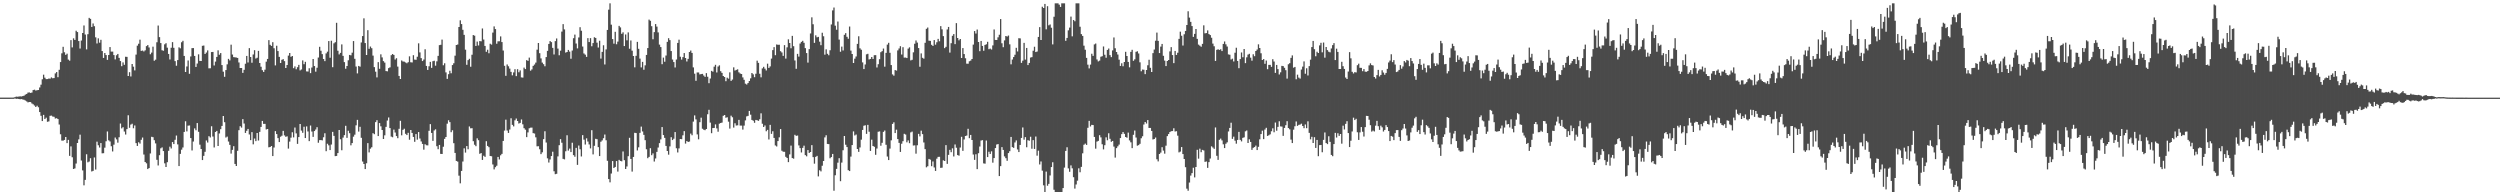 <?xml version="1.0" encoding="UTF-8"?>
<svg xmlns="http://www.w3.org/2000/svg" width="1920" height="150">
  <path d="M0 74.962h1v1.000H0zM1 74.971h1v1.000H1zM2 74.965h1v1.000H2zM3 74.973h1v1.000H3zM4 74.970h1v1.000H4zM5 74.976h1v1.000H5zM6 74.969h1v1.000H6zM7 74.972h1v1.000H7zM8 74.954h1v1.000H8zM9 74.950h1v1.000H9zM10 74.932h1v1.000H10zM11 74.616h1v1.000H11zM12 74.205h1v1.715H12zM13 74.275h1v1.535H13zM14 74.112h1v1.911H14zM15 73.976h1v2.258H15zM16 74.107h1v1.962H16zM17 73.788h1v2.579H17zM18 73.491h1v3.173H18zM19 72.676h1v4.525H19zM20 72.151h1v5.717H20zM21 71.139h1v7.483H21zM22 70.950h1v7.373H22zM23 71.377h1v7.000H23zM24 71.070h1v8.373H24zM25 69.155h1v10.978H25zM26 68.890h1v12.175H26zM27 69.528h1v12.640H27zM28 69.273h1v11.937H28zM29 69.132h1v13.240H29zM30 67.188h1v18.887H30zM31 65.034h1v23.889H31zM32 60.885h1v32.105H32zM33 57.351h1v30.843H33zM34 59.674h1v31.726H34zM35 60.752h1v29.639H35zM36 60.728h1v32.805H36zM37 60.288h1v32.923H37zM38 60.426h1v28.499H38zM39 59.420h1v29.383H39zM40 60.085h1v29.436H40zM41 59.936h1v29.773H41zM42 56.366h1v34.658H42zM43 55.330h1v35.440H43zM44 59.268h1v32.180H44zM45 53.610h1v42.007H45zM46 47.665h1v55.472H46zM47 40.935h1v67.061H47zM48 35.936h1v72.120H48zM49 40.128h1v67.350H49zM50 42.140h1v63.083H50zM51 41.222h1v68.682H51zM52 45.790h1v61.649H52zM53 46.576h1v73.121H53zM54 30.801h1v81.620H54zM55 36.424h1v84.356H55zM56 29.449h1v100.357H56zM57 30.666h1v98.658H57zM58 23.624h1v101.971H58zM59 24.629h1v85.201H59zM60 31.539h1v75.543H60zM61 37.271h1v66.161H61zM62 31.147h1v92.168H62zM63 25.349h1v105.523H63zM64 19.543h1v122.789H64zM65 26.515h1v111.632H65zM66 37.921h1v80.567H66zM67 26.248h1v98.409H67zM68 13.746h1v110.328H68zM69 14.515h1v107.006H69zM70 20.663h1v111.043H70zM71 18.033h1v113.205H71zM72 20.119h1v100.803H72zM73 28.649h1v101.535H73zM74 33.401h1v75.404H74zM75 29.446h1v82.114H75zM76 32.753h1v80.575H76zM77 30.547h1v79.309H77zM78 39.236h1v78.515H78zM79 44.492h1v73.141H79zM80 40.709h1v72.711H80zM81 42.308h1v66.206H81zM82 45.958h1v55.019H82zM83 42.248h1v65.532H83zM84 36.151h1v72.485H84zM85 39.646h1v72.693H85zM86 39.623h1v76.720H86zM87 42.283h1v68.807H87zM88 45.634h1v59.968H88zM89 42.466h1v64.592H89zM90 41.435h1v68.130H90zM91 44.447h1v60.994H91zM92 46.882h1v47.979H92zM93 50.857h1v47.771H93zM94 47.909h1v49.804H94zM95 49.792h1v51.252H95zM96 43.551h1v59.788H96zM97 43.699h1v55.458H97zM98 58.378h1v30.131H98zM99 55.462h1v42.678H99zM100 58.701h1v37.011H100zM101 49.153h1v45.873H101zM102 51.210h1v47.321H102zM103 54.083h1v42.290H103zM104 41.925h1v68.012H104zM105 35.074h1v77.005H105zM106 33.569h1v75.686H106zM107 30.477h1v79.799H107zM108 39.049h1v68.328H108zM109 38.783h1v66.821H109zM110 39.548h1v79.119H110zM111 38.650h1v85.757H111zM112 35.423h1v90.033H112zM113 34.596h1v95.248H113zM114 36.463h1v92.594H114zM115 41.672h1v76.195H115zM116 40.417h1v64.648H116zM117 35.823h1v69.546H117zM118 46.661h1v60.988H118zM119 45.829h1v64.305H119zM120 32.447h1v90.283H120zM121 19.588h1v107.493H121zM122 28.529h1v90.663H122zM123 33.086h1v80.847H123zM124 38.626h1v74.584H124zM125 38.980h1v77.052H125zM126 34.032h1v91.391H126zM127 33.167h1v95.077H127zM128 36.622h1v87.973H128zM129 41.426h1v74.408H129zM130 45.662h1v66.962H130zM131 36.664h1v77.360H131zM132 32.340h1v76.766H132zM133 36.730h1v73.928H133zM134 46.963h1v60.379H134zM135 50.492h1v53.573H135zM136 46.118h1v64.760H136zM137 36.348h1v91.205H137zM138 37.137h1v81.043H138zM139 32.471h1v82.466H139zM140 31.311h1v81.956H140zM141 42.937h1v58.406H141zM142 55.300h1v37.810H142zM143 51.057h1v49.856H143zM144 46.459h1v50.042H144zM145 56.669h1v39.693H145zM146 43.351h1v62.693H146zM147 36.965h1v78.573H147zM148 36.897h1v71.823H148zM149 42.946h1v55.668H149zM150 51.386h1v48.683H150zM151 48.790h1v45.715H151zM152 41.711h1v59.488H152zM153 46.727h1v64.360H153zM154 46.842h1v67.606H154zM155 35.175h1v87.740H155zM156 34.992h1v84.733H156zM157 41.431h1v75.161H157zM158 40.370h1v67.532H158zM159 38.711h1v70.766H159zM160 52.480h1v52.138H160zM161 52.420h1v53.133H161zM162 40.007h1v56.952H162zM163 39.888h1v64.946H163zM164 50.252h1v62.988H164zM165 47.327h1v54.063H165zM166 43.710h1v56.827H166zM167 38.632h1v73.491H167zM168 42.050h1v60.431H168zM169 40.779h1v58.436H169zM170 49.965h1v46.730H170zM171 55.055h1v34.057H171zM172 58.985h1v34.885H172zM173 53.835h1v51.801H173zM174 49.398h1v55.500H174zM175 45.202h1v63.499H175zM176 46.373h1v64.876H176zM177 34.302h1v83.652H177zM178 41.871h1v73.209H178zM179 43.867h1v68.426H179zM180 44.033h1v81.860H180zM181 44.206h1v83.291H181zM182 44.516h1v71.307H182zM183 47.998h1v51.999H183zM184 52.226h1v44.708H184zM185 52.247h1v45.774H185zM186 55.947h1v35.535H186zM187 53.632h1v41.227H187zM188 48.958h1v53.158H188zM189 42.950h1v57.506H189zM190 47.978h1v51.030H190zM191 36.972h1v66.303H191zM192 43.801h1v63.815H192zM193 48.182h1v53.295H193zM194 41.828h1v69.040H194zM195 38.537h1v67.849H195zM196 44.958h1v63.457H196zM197 44.359h1v57.795H197zM198 39.091h1v68.841H198zM199 48.393h1v52.898H199zM200 51.253h1v46.223H200zM201 53.892h1v38.998H201zM202 55.265h1v39.857H202zM203 53.490h1v41.632H203zM204 47.342h1v52.099H204zM205 45.261h1v53.809H205zM206 30.836h1v82.298H206zM207 34.384h1v78.502H207zM208 35.264h1v76.888H208zM209 32.389h1v87.482H209zM210 37.071h1v76.226H210zM211 50.217h1v50.472H211zM212 35.139h1v67.801H212zM213 39.196h1v66.884H213zM214 43.674h1v65.437H214zM215 48.367h1v56.624H215zM216 45.942h1v58.301H216zM217 45.396h1v55.100H217zM218 46.935h1v57.056H218zM219 52.228h1v52.855H219zM220 49.913h1v54.788H220zM221 42.700h1v71.420H221zM222 40.709h1v68.063H222zM223 43.632h1v62.091H223zM224 42.984h1v58.616H224zM225 52.386h1v53.121H225zM226 50.994h1v46.930H226zM227 53.217h1v49.235H227zM228 51.610h1v58.871H228zM229 49.821h1v55.431H229zM230 54.076h1v41.155H230zM231 53.370h1v46.907H231zM232 46.400h1v55.571H232zM233 49.306h1v48.020H233zM234 47.453h1v58.556H234zM235 54.847h1v42.238H235zM236 54.938h1v46.007H236zM237 52.406h1v55.993H237zM238 56.150h1v40.253H238zM239 51.855h1v49.162H239zM240 45.300h1v59.806H240zM241 50.758h1v49.890H241zM242 55.044h1v44.440H242zM243 52.018h1v45.695H243zM244 44.210h1v65.392H244zM245 35.944h1v71.660H245zM246 38.946h1v68.616H246zM247 41.573h1v66.232H247zM248 45.305h1v60.120H248zM249 46.957h1v55.375H249zM250 41.009h1v75.120H250zM251 39.701h1v70.704H251zM252 31.553h1v80.074H252zM253 44.345h1v70.916H253zM254 31.277h1v79.730H254zM255 51.588h1v49.692H255zM256 33.268h1v71.079H256zM257 32.388h1v87.535H257zM258 17.532h1v102.219H258zM259 38.944h1v78.591H259zM260 41.800h1v58.042H260zM261 40.583h1v66.374H261zM262 34.078h1v81.346H262zM263 42.902h1v62.796H263zM264 47.734h1v56.029H264zM265 52.790h1v43.809H265zM266 50.690h1v55.167H266zM267 46.266h1v54.135H267zM268 42.212h1v60.081H268zM269 42.506h1v69.091H269zM270 40.429h1v69.462H270zM271 31.550h1v73.424H271zM272 45.135h1v58.268H272zM273 51.102h1v45.175H273zM274 56.356h1v35.689H274zM275 50.652h1v50.414H275zM276 51.186h1v46.214H276zM277 32.624h1v73.214H277zM278 27.692h1v96.346H278zM279 14.095h1v111.839H279zM280 33.073h1v96.786H280zM281 42.241h1v83.140H281zM282 23.208h1v86.699H282zM283 37.466h1v79.566H283zM284 35.721h1v78.446H284zM285 37.017h1v76.066H285zM286 42.680h1v59.592H286zM287 51.576h1v51.478H287zM288 55.029h1v38.754H288zM289 59.463h1v32.867H289zM290 47.729h1v56.762H290zM291 52.853h1v41.647H291zM292 41.720h1v55.293H292zM293 44.104h1v55.729H293zM294 46.947h1v59.803H294zM295 48.100h1v55.840H295zM296 54.564h1v42.848H296zM297 54.794h1v37.795H297zM298 52.324h1v37.881H298zM299 51.726h1v46.632H299zM300 42.417h1v62.488H300zM301 41.456h1v63.976H301zM302 42.192h1v57.334H302zM303 45.732h1v56.055H303zM304 44.720h1v59.794H304zM305 51.154h1v54.986H305zM306 58.300h1v40.599H306zM307 60.671h1v32.112H307zM308 46.444h1v57.512H308zM309 47.225h1v52.512H309zM310 47.370h1v51.505H310zM311 47.975h1v54.781H311zM312 48.564h1v55.143H312zM313 47.754h1v54.256H313zM314 43.254h1v64.040H314zM315 47.845h1v51.988H315zM316 47.979h1v54.133H316zM317 42.406h1v62.767H317zM318 45.755h1v63.171H318zM319 45.948h1v56.993H319zM320 43.547h1v63.729H320zM321 33.269h1v68.153H321zM322 40.229h1v66.171H322zM323 44.634h1v64.018H323zM324 46.894h1v63.625H324zM325 45.719h1v69.219H325zM326 37.836h1v72.958H326zM327 50.660h1v60.928H327zM328 53.717h1v57.967H328zM329 50.893h1v49.577H329zM330 47.537h1v47.772H330zM331 52.099h1v50.003H331zM332 47.012h1v61.165H332zM333 46.635h1v53.539H333zM334 50.433h1v48.916H334zM335 47.092h1v65.178H335zM336 42.886h1v71.689H336zM337 34.686h1v76.605H337zM338 34.412h1v83.739H338zM339 30.429h1v87.842H339zM340 50.142h1v62.534H340zM341 48.584h1v58.075H341zM342 55.596h1v49.617H342zM343 60.574h1v34.388H343zM344 57.007h1v35.373H344zM345 54.303h1v39.506H345zM346 56.262h1v45.244H346zM347 49.958h1v50.071H347zM348 48.572h1v61.389H348zM349 42.758h1v74.692H349zM350 34.558h1v89.016H350zM351 34.211h1v89.913H351zM352 20.727h1v114.172H352zM353 15.601h1v125.223H353zM354 18.479h1v112.797H354zM355 22.911h1v101.138H355zM356 26.773h1v87.149H356zM357 38.127h1v79.094H357zM358 49.756h1v62.410H358zM359 46.197h1v68.429H359zM360 45.179h1v51.950H360zM361 51.255h1v47.280H361zM362 42.050h1v56.393H362zM363 26.920h1v81.541H363zM364 27.403h1v83.766H364zM365 35.293h1v76.977H365zM366 31.938h1v74.286H366zM367 34.925h1v72.771H367zM368 31.518h1v86.600H368zM369 31.743h1v85.815H369zM370 21.853h1v100.978H370zM371 30.360h1v89.265H371zM372 35.286h1v85.163H372zM373 39.759h1v68.685H373zM374 38.202h1v73.882H374zM375 40.921h1v72.130H375zM376 33.610h1v86.174H376zM377 34.276h1v85.748H377zM378 25.019h1v101.272H378zM379 20.285h1v109.791H379zM380 22.306h1v106.117H380zM381 33.604h1v93.663H381zM382 31.738h1v88.799H382zM383 31.677h1v90.814H383zM384 27.945h1v91.348H384zM385 32.282h1v85.906H385zM386 38.830h1v69.403H386zM387 50.540h1v49.782H387zM388 58.209h1v33.717H388zM389 49.517h1v50.718H389zM390 50.897h1v51.195H390zM391 52.700h1v46.791H391zM392 55.174h1v35.656H392zM393 57.876h1v38.020H393zM394 55.618h1v41.438H394zM395 53.125h1v39.292H395zM396 58.450h1v32.593H396zM397 53.127h1v39.800H397zM398 55.524h1v39.332H398zM399 54.052h1v40.289H399zM400 59.461h1v32.267H400zM401 59.599h1v35.908H401zM402 51.912h1v46.559H402zM403 53.063h1v46.530H403zM404 46.201h1v59.098H404zM405 46.754h1v54.903H405zM406 44.240h1v54.275H406zM407 54.252h1v43.790H407zM408 53.290h1v44.729H408zM409 50.564h1v51.687H409zM410 49.538h1v52.994H410zM411 48.079h1v57.377H411zM412 38.131h1v74.276H412zM413 33.004h1v79.303H413zM414 40.858h1v73.794H414zM415 44.870h1v73.504H415zM416 48.096h1v68.896H416zM417 49.314h1v57.530H417zM418 50.872h1v49.920H418zM419 43.808h1v65.682H419zM420 39.045h1v82.571H420zM421 33.757h1v91.076H421zM422 31.530h1v90.953H422zM423 32.363h1v87.486H423zM424 36.773h1v79.733H424zM425 41.831h1v89.718H425zM426 31.587h1v102.222H426zM427 29.530h1v103.953H427zM428 37.313h1v82.785H428zM429 42.453h1v69.062H429zM430 38.922h1v67.939H430zM431 24.248h1v85.385H431zM432 18.513h1v103.505H432zM433 22.553h1v99.861H433zM434 40.374h1v75.791H434zM435 39.937h1v63.966H435zM436 38.342h1v77.295H436zM437 39.640h1v74.478H437zM438 45.091h1v71.716H438zM439 38.813h1v70.824H439zM440 29.316h1v89.829H440zM441 26.556h1v93.791H441zM442 33.436h1v80.124H442zM443 37.154h1v89.446H443zM444 28.778h1v83.001H444zM445 20.907h1v93.731H445zM446 23.598h1v96.542H446zM447 35.728h1v68.054H447zM448 41.055h1v66.226H448zM449 42.006h1v69.020H449zM450 43.658h1v62.556H450zM451 29.296h1v79.418H451zM452 32.287h1v78.661H452zM453 29.277h1v84.715H453zM454 35.552h1v64.445H454zM455 33.086h1v85.503H455zM456 28.610h1v83.350H456zM457 29.125h1v77.489H457zM458 32.761h1v74.143H458zM459 36.520h1v76.495H459zM460 31.293h1v88.545H460zM461 45.030h1v63.813H461zM462 39.834h1v67.990H462zM463 34.747h1v71.398H463zM464 49.487h1v53.856H464zM465 37.943h1v69.778H465zM466 22.985h1v100.523H466zM467 7.420h1v130.096H467zM468 2.546h1v137.510H468zM469 18.927h1v114.353H469zM470 30.011h1v93.668H470zM471 33.536h1v95.473H471zM472 24.442h1v103.749H472zM473 33.988h1v89.703H473zM474 31.973h1v99.807H474zM475 19.882h1v102.891H475zM476 21.060h1v102.543H476zM477 25.952h1v97.946H477zM478 24.849h1v91.498H478zM479 35.358h1v87.651H479zM480 26.485h1v103.319H480zM481 30.983h1v96.845H481zM482 24.901h1v95.038H482zM483 37.445h1v68.366H483zM484 31.075h1v90.972H484zM485 38.902h1v92.876H485zM486 43.030h1v77.499H486zM487 51.699h1v50.298H487zM488 42.832h1v59.379H488zM489 32.179h1v83.362H489zM490 37.470h1v75.661H490zM491 44.989h1v57.028H491zM492 51.779h1v45.443H492zM493 47.515h1v53.435H493zM494 53.539h1v50.038H494zM495 50.164h1v57.489H495zM496 42.197h1v72.459H496zM497 36.916h1v84.592H497zM498 15.076h1v105.420H498zM499 15.971h1v97.836H499zM500 20.108h1v99.065H500zM501 30.138h1v87.661H501zM502 24.674h1v99.373H502zM503 18.488h1v103.204H503zM504 20.445h1v96.199H504zM505 24.868h1v88.453H505zM506 34.277h1v75.663H506zM507 36.157h1v70.925H507zM508 49.290h1v48.305H508zM509 44.227h1v59.513H509zM510 47.434h1v58.444H510zM511 42.665h1v69.401H511zM512 32.175h1v83.804H512zM513 29.342h1v89.450H513zM514 30.813h1v81.602H514zM515 39.229h1v66.151H515zM516 45.726h1v61.848H516zM517 47.690h1v58.856H517zM518 51.817h1v49.622H518zM519 45.745h1v68.110H519zM520 32.966h1v84.143H520zM521 30.487h1v83.505H521zM522 43.564h1v63.207H522zM523 45.773h1v61.128H523zM524 43.889h1v60.063H524zM525 40.742h1v59.969H525zM526 44.562h1v65.733H526zM527 47.224h1v61.090H527zM528 45.216h1v63.827H528zM529 39.948h1v68.726H529zM530 38.813h1v63.792H530zM531 40.669h1v63.214H531zM532 51.755h1v41.658H532zM533 56.583h1v32.041H533zM534 62.053h1v29.632H534zM535 55.662h1v47.532H535zM536 55.676h1v51.330H536zM537 57.147h1v36.714H537zM538 56.897h1v33.462H538zM539 56.708h1v42.150H539zM540 57.997h1v41.630H540zM541 59.020h1v40.973H541zM542 56.153h1v42.899H542zM543 58.938h1v28.842H543zM544 63.874h1v20.433H544zM545 60.322h1v33.857H545zM546 54.403h1v47.913H546zM547 55.022h1v43.318H547zM548 51.195h1v47.081H548zM549 49.744h1v45.778H549zM550 55.658h1v42.955H550zM551 51.111h1v50.062H551zM552 50.157h1v44.822H552zM553 54.681h1v39.764H553zM554 55.980h1v38.175H554zM555 58.346h1v30.584H555zM556 59.118h1v29.204H556zM557 62.369h1v28.038H557zM558 59.647h1v30.431H558zM559 60.419h1v33.022H559zM560 55.526h1v43.247H560zM561 62.101h1v26.727H561zM562 61.095h1v28.976H562zM563 51.688h1v46.317H563zM564 54.186h1v40.479H564zM565 53.648h1v42.745H565zM566 53.239h1v43.009H566zM567 55.534h1v36.544H567zM568 56.453h1v40.026H568zM569 56.847h1v39.593H569zM570 59.444h1v40.067H570zM571 61.271h1v35.166H571zM572 64.259h1v28.183H572zM573 64.929h1v24.452H573zM574 63.794h1v25.195H574zM575 62.208h1v23.005H575zM576 60.171h1v27.899H576zM577 56.044h1v36.088H577zM578 57.081h1v35.645H578zM579 59.287h1v35.041H579zM580 56.650h1v35.459H580zM581 46.568h1v45.795H581zM582 48.288h1v44.525H582zM583 56.623h1v34.967H583zM584 59.407h1v27.651H584zM585 52.546h1v42.492H585zM586 51.292h1v46.235H586zM587 52.738h1v43.621H587zM588 54.133h1v46.684H588zM589 48.922h1v50.799H589zM590 52.179h1v54.918H590zM591 50.970h1v44.914H591zM592 44.996h1v57.827H592zM593 38.520h1v62.309H593zM594 36.209h1v69.705H594zM595 42.401h1v69.328H595zM596 34.130h1v78.378H596zM597 34.402h1v73.946H597zM598 34.378h1v71.093H598zM599 39.342h1v59.772H599zM600 40.298h1v75.489H600zM601 42.913h1v73.598H601zM602 34.640h1v81.960H602zM603 45.028h1v75.376H603zM604 36.334h1v84.992H604zM605 30.195h1v94.321H605zM606 33.000h1v85.579H606zM607 37.073h1v74.762H607zM608 27.531h1v93.850H608zM609 35.480h1v86.395H609zM610 46.423h1v57.112H610zM611 52.828h1v51.506H611zM612 41.386h1v62.715H612zM613 43.459h1v68.185H613zM614 33.433h1v80.355H614zM615 32.175h1v84.913H615zM616 31.356h1v82.199H616zM617 32.846h1v79.020H617zM618 36.966h1v82.153H618zM619 40.769h1v79.317H619zM620 48.081h1v67.186H620zM621 37.723h1v79.726H621zM622 25.715h1v91.043H622zM623 13.317h1v98.162H623zM624 18.627h1v102.071H624zM625 32.917h1v92.798H625zM626 27.145h1v93.330H626zM627 28.680h1v91.044H627zM628 28.338h1v107.126H628zM629 31.992h1v98.754H629zM630 34.711h1v96.935H630zM631 25.116h1v102.147H631zM632 27.838h1v95.796H632zM633 42.010h1v63.522H633zM634 37.869h1v66.019H634zM635 41.306h1v69.230H635zM636 42.449h1v68.241H636zM637 38.608h1v82.952H637zM638 18.770h1v101.872H638zM639 7.964h1v110.254H639zM640 5.770h1v140.737H640zM641 19.697h1v114.896H641zM642 22.858h1v106.849H642zM643 16.531h1v108.395H643zM644 30.393h1v91.101H644zM645 39.756h1v99.386H645zM646 35.779h1v89.083H646zM647 38.764h1v76.656H647zM648 26.747h1v77.724H648zM649 25.449h1v85.727H649zM650 28.269h1v84.688H650zM651 29.726h1v100.978H651zM652 20.367h1v111.014H652zM653 38.845h1v81.404H653zM654 41.467h1v69.942H654zM655 48.390h1v52.546H655zM656 45.037h1v58.992H656zM657 43.350h1v59.984H657zM658 33.694h1v80.717H658zM659 27.874h1v88.748H659zM660 37.121h1v76.144H660zM661 38.197h1v69.084H661zM662 47.907h1v51.898H662zM663 53.041h1v43.529H663zM664 49.502h1v46.679H664zM665 41.711h1v61.094H665zM666 41.303h1v54.589H666zM667 45.655h1v55.522H667zM668 45.271h1v70.656H668zM669 43.778h1v63.479H669zM670 45.249h1v66.874H670zM671 42.386h1v70.380H671zM672 42.351h1v76.543H672zM673 51.788h1v62.259H673zM674 49.281h1v51.884H674zM675 45.481h1v55.454H675zM676 40.103h1v71.808H676zM677 39.262h1v70.433H677zM678 37.286h1v63.988H678zM679 51.206h1v49.024H679zM680 40.606h1v70.576H680zM681 34.238h1v85.993H681zM682 32.881h1v90.062H682zM683 40.553h1v73.559H683zM684 49.969h1v57.793H684zM685 57.116h1v38.051H685zM686 58.112h1v35.852H686zM687 53.808h1v48.399H687zM688 54.208h1v45.361H688zM689 38.685h1v68.130H689zM690 37.246h1v72.501H690zM691 35.477h1v81.204H691zM692 41.902h1v68.479H692zM693 36.225h1v72.227H693zM694 44.256h1v58.520H694zM695 44.202h1v59.113H695zM696 44.616h1v64.708H696zM697 37.335h1v70.485H697zM698 36.359h1v73.620H698zM699 46.410h1v55.279H699zM700 45.942h1v55.140H700zM701 40.180h1v71.602H701zM702 33.607h1v78.034H702zM703 31.096h1v86.900H703zM704 32.704h1v78.841H704zM705 36.919h1v65.884H705zM706 51.253h1v53.486H706zM707 41.010h1v59.335H707zM708 44.395h1v58.618H708zM709 45.078h1v64.322H709zM710 32.867h1v81.670H710zM711 22.104h1v106.431H711zM712 21.166h1v106.542H712zM713 31.220h1v90.837H713zM714 31.388h1v91.234H714zM715 34.387h1v93.232H715zM716 35.277h1v88.753H716zM717 30.760h1v97.838H717zM718 34.295h1v96.992H718zM719 32.476h1v89.371H719zM720 29.858h1v90.638H720zM721 31.703h1v88.741H721zM722 20.088h1v108.813H722zM723 22.519h1v106.263H723zM724 27.772h1v95.340H724zM725 36.958h1v86.710H725zM726 35.918h1v75.558H726zM727 22.618h1v103.215H727zM728 20.694h1v98.240H728zM729 40.393h1v74.696H729zM730 33.163h1v83.743H730zM731 27.493h1v86.428H731zM732 26.188h1v93.958H732zM733 33.908h1v77.064H733zM734 17.789h1v95.684H734zM735 29.162h1v89.954H735zM736 30.994h1v88.574H736zM737 29.975h1v83.312H737zM738 44.536h1v60.504H738zM739 36.931h1v78.958H739zM740 41.546h1v65.561H740zM741 44.743h1v59.695H741zM742 48.903h1v55.213H742zM743 48.946h1v49.969H743zM744 47.028h1v59.123H744zM745 46.548h1v57.099H745zM746 45.333h1v62.165H746zM747 34.243h1v84.421H747zM748 23.839h1v98.964H748zM749 25.727h1v92.762H749zM750 22.662h1v107.241H750zM751 32.249h1v85.387H751zM752 39.313h1v73.247H752zM753 31.422h1v76.486H753zM754 35.283h1v72.317H754zM755 38.973h1v86.539H755zM756 34.532h1v91.181H756zM757 33.990h1v73.930H757zM758 32.101h1v88.525H758zM759 37.762h1v78.750H759zM760 37.341h1v80.894H760zM761 38.039h1v78.208H761zM762 34.843h1v90.062H762zM763 22.648h1v98.761H763zM764 30.660h1v83.077H764zM765 30.701h1v80.280H765zM766 28.674h1v81.956H766zM767 26.680h1v108.521H767zM768 14.632h1v112.939H768zM769 33.205h1v79.809H769zM770 36.228h1v78.920H770zM771 31.004h1v89.089H771zM772 27.668h1v93.815H772zM773 28.084h1v95.392H773zM774 27.290h1v90.262H774zM775 34.057h1v82.050H775zM776 49.418h1v55.741H776zM777 45.733h1v67.277H777zM778 43.841h1v69.709H778zM779 42.037h1v67.389H779zM780 36.690h1v71.142H780zM781 39.521h1v75.262H781zM782 29.336h1v87.462H782zM783 29.495h1v81.797H783zM784 48.300h1v57.638H784zM785 46.604h1v51.311H785zM786 32.936h1v74.326H786zM787 45.788h1v59.544H787zM788 36.838h1v76.247H788zM789 49.994h1v57.684H789zM790 48.330h1v59.774H790zM791 44.191h1v60.811H791zM792 43.882h1v70.332H792zM793 38.961h1v68.637H793zM794 35.886h1v78.512H794zM795 39.994h1v64.840H795zM796 39.556h1v80.002H796zM797 28.381h1v87.315H797zM798 20.823h1v105.495H798zM799 30.728h1v93.257H799zM800 5.149h1v125.911H800zM801 6.147h1v136.209H801zM802 3.022h1v144.432H802zM803 22.510h1v109.301H803zM804 4.777h1v137.882H804zM805 19.431h1v121.762H805zM806 18.768h1v115.983H806zM807 21.314h1v106.968H807zM808 34.081h1v90.525H808zM809 12.852h1v132.846H809zM810 2.546h1v144.908H810zM811 2.546h1v144.908H811zM812 2.546h1v144.908H812zM813 3.610h1v143.844H813zM814 5.325h1v142.129H814zM815 2.546h1v144.908H815zM816 2.546h1v141.877H816zM817 2.546h1v126.161H817zM818 31.338h1v84.582H818zM819 29.113h1v83.963H819zM820 23.296h1v106.035H820zM821 21.180h1v110.750H821zM822 12.740h1v114.268H822zM823 27.921h1v101.341H823zM824 15.348h1v120.761H824zM825 16.334h1v128.493H825zM826 2.546h1v139.138H826zM827 2.546h1v136.190H827zM828 2.546h1v126.740H828zM829 20.550h1v111.748H829zM830 26.216h1v101.932H830zM831 27.607h1v90.172H831zM832 35.054h1v76.114H832zM833 38.193h1v72.100H833zM834 44.441h1v66.879H834zM835 49.670h1v48.501H835zM836 52.527h1v40.277H836zM837 49.618h1v47.523H837zM838 41.246h1v54.656H838zM839 42.882h1v53.144H839zM840 34.109h1v71.074H840zM841 33.410h1v80.745H841zM842 45.656h1v63.076H842zM843 47.129h1v61.060H843zM844 46.523h1v57.318H844zM845 43.593h1v61.936H845zM846 43.148h1v67.634H846zM847 35.702h1v79.016H847zM848 42.024h1v69.484H848zM849 44.362h1v61.117H849zM850 38.347h1v69.375H850zM851 37.248h1v65.092H851zM852 42.331h1v64.273H852zM853 43.899h1v65.012H853zM854 38.690h1v69.524H854zM855 28.756h1v83.836H855zM856 37.057h1v83.988H856zM857 39.919h1v73.855H857zM858 41.891h1v70.507H858zM859 45.801h1v65.261H859zM860 50.628h1v55.387H860zM861 48.607h1v54.394H861zM862 50.874h1v50.573H862zM863 47.621h1v55.199H863zM864 39.761h1v65.436H864zM865 43.003h1v62.782H865zM866 47.579h1v54.258H866zM867 51.719h1v56.088H867zM868 39.853h1v69.452H868zM869 38.236h1v75.536H869zM870 46.709h1v56.836H870zM871 45.592h1v54.646H871zM872 39.808h1v65.828H872zM873 39.378h1v72.477H873zM874 41.060h1v70.388H874zM875 47.875h1v62.554H875zM876 54.729h1v51.458H876zM877 53.424h1v51.210H877zM878 53.548h1v42.088H878zM879 56.912h1v36.789H879zM880 53.767h1v41.123H880zM881 50.126h1v42.083H881zM882 45.864h1v52.413H882zM883 52.091h1v46.186H883zM884 55.298h1v45.280H884zM885 40.813h1v66.276H885zM886 38.041h1v68.701H886zM887 31.265h1v74.346H887zM888 25.060h1v97.270H888zM889 31.392h1v92.572H889zM890 40.777h1v77.488H890zM891 35.798h1v81.415H891zM892 33.730h1v79.311H892zM893 42.831h1v72.818H893zM894 46.536h1v71.457H894zM895 50.731h1v61.142H895zM896 46.851h1v57.681H896zM897 46.094h1v56.884H897zM898 39.478h1v61.958H898zM899 36.173h1v64.585H899zM900 42.285h1v58.368H900zM901 48.474h1v50.056H901zM902 39.132h1v61.861H902zM903 42.205h1v58.573H903zM904 40.482h1v63.696H904zM905 29.871h1v87.155H905zM906 24.307h1v92.145H906zM907 27.466h1v85.500H907zM908 34.977h1v83.322H908zM909 26.333h1v95.801H909zM910 23.732h1v104.695H910zM911 19.215h1v125.698H911zM912 8.668h1v137.837H912zM913 13.514h1v126.654H913zM914 16.799h1v118.040H914zM915 20.032h1v112.927H915zM916 28.324h1v100.476H916zM917 26.004h1v110.213H917zM918 22.288h1v105.947H918zM919 29.833h1v85.195H919zM920 34.243h1v87.589H920zM921 35.060h1v79.107H921zM922 35.902h1v80.966H922zM923 33.710h1v81.411H923zM924 19.466h1v96.081H924zM925 25.624h1v98.699H925zM926 25.376h1v98.641H926zM927 23.359h1v105.539H927zM928 26.170h1v98.349H928zM929 26.910h1v94.824H929zM930 28.959h1v83.444H930zM931 33.462h1v79.852H931zM932 35.517h1v78.818H932zM933 46.814h1v51.060H933zM934 38.277h1v81.398H934zM935 37.819h1v84.945H935zM936 38.352h1v69.030H936zM937 37.861h1v68.595H937zM938 39.217h1v68.587H938zM939 33.751h1v77.091H939zM940 31.845h1v81.872H940zM941 34.043h1v76.367H941zM942 35.731h1v73.560H942zM943 41.764h1v59.214H943zM944 42.035h1v56.200H944zM945 45.664h1v48.571H945zM946 45.063h1v61.604H946zM947 47.218h1v57.730H947zM948 40.525h1v67.507H948zM949 36.654h1v73.664H949zM950 46.797h1v60.686H950zM951 52.353h1v48.936H951zM952 45.369h1v62.053H952zM953 40.304h1v68.301H953zM954 43.989h1v61.917H954zM955 37.633h1v67.829H955zM956 48.509h1v52.357H956zM957 44.044h1v56.158H957zM958 41.945h1v67.866H958zM959 41.307h1v65.713H959zM960 44.311h1v64.711H960zM961 46.603h1v68.511H961zM962 41.681h1v71.844H962zM963 43.175h1v69.791H963zM964 39.146h1v72.690H964zM965 38.068h1v77.173H965zM966 34.028h1v78.708H966zM967 36.884h1v70.147H967zM968 40.915h1v62.046H968zM969 46.065h1v54.270H969zM970 45.377h1v61.491H970zM971 48.984h1v50.488H971zM972 46.504h1v51.629H972zM973 53.142h1v51.277H973zM974 49.795h1v54.075H974zM975 49.812h1v53.342H975zM976 51.350h1v49.482H976zM977 45.462h1v53.098H977zM978 47.234h1v54.332H978zM979 55.976h1v38.103H979zM980 49.860h1v50.557H980zM981 53.098h1v44.322H981zM982 57.190h1v35.966H982zM983 55.563h1v41.528H983zM984 50.564h1v46.663H984zM985 50.808h1v53.514H985zM986 52.054h1v46.189H986zM987 53.925h1v42.243H987zM988 60.390h1v32.666H988zM989 49.365h1v48.991H989zM990 48.515h1v50.832H990zM991 44.452h1v62.754H991zM992 42.566h1v67.314H992zM993 51.944h1v47.623H993zM994 51.405h1v45.545H994zM995 60.888h1v32.408H995zM996 57.344h1v39.321H996zM997 59.596h1v36.292H997zM998 60.384h1v35.242H998zM999 53.410h1v41.556H999zM1000 51.145h1v45.619H1000zM1001 47.175h1v51.288H1001zM1002 56.648h1v38.946H1002zM1003 52.420h1v46.057H1003zM1004 57.946h1v35.215H1004zM1005 50.799h1v51.249H1005zM1006 45.812h1v61.189H1006zM1007 36.170h1v68.873H1007zM1008 31.461h1v78.364H1008zM1009 37.785h1v67.593H1009zM1010 43.232h1v70.379H1010zM1011 39.736h1v67.755H1011zM1012 40.708h1v79.256H1012zM1013 34.855h1v76.611H1013zM1014 32.879h1v78.421H1014zM1015 40.197h1v76.747H1015zM1016 32.655h1v74.750H1016zM1017 44.264h1v57.457H1017zM1018 36.080h1v73.783H1018zM1019 38.505h1v72.187H1019zM1020 39.753h1v64.875H1020zM1021 40.202h1v68.743H1021zM1022 37.214h1v81.775H1022zM1023 34.652h1v85.330H1023zM1024 33.121h1v77.514H1024zM1025 46.135h1v55.893H1025zM1026 37.392h1v68.253H1026zM1027 39.874h1v62.459H1027zM1028 53.004h1v51.360H1028zM1029 52.993h1v49.936H1029zM1030 47.477h1v62.842H1030zM1031 50.834h1v45.657H1031zM1032 52.966h1v46.447H1032zM1033 59.534h1v35.612H1033zM1034 60.695h1v32.400H1034zM1035 54.950h1v47.268H1035zM1036 40.058h1v72.899H1036zM1037 44.791h1v63.277H1037zM1038 55.158h1v45.806H1038zM1039 56.404h1v33.958H1039zM1040 55.411h1v36.820H1040zM1041 55.666h1v35.573H1041zM1042 50.078h1v51.524H1042zM1043 48.898h1v58.587H1043zM1044 52.081h1v49.613H1044zM1045 52.122h1v45.449H1045zM1046 54.664h1v46.524H1046zM1047 53.044h1v51.812H1047zM1048 55.039h1v42.621H1048zM1049 55.144h1v33.862H1049zM1050 54.509h1v34.575H1050zM1051 50.226h1v41.738H1051zM1052 48.614h1v47.517H1052zM1053 49.992h1v51.059H1053zM1054 50.290h1v50.036H1054zM1055 59.139h1v41.829H1055zM1056 60.312h1v36.203H1056zM1057 57.689h1v35.136H1057zM1058 53.668h1v43.275H1058zM1059 58.704h1v41.039H1059zM1060 57.562h1v38.955H1060zM1061 53.952h1v43.831H1061zM1062 55.721h1v45.311H1062zM1063 57.380h1v42.412H1063zM1064 56.001h1v40.089H1064zM1065 52.900h1v44.675H1065zM1066 47.988h1v52.669H1066zM1067 46.524h1v61.830H1067zM1068 41.687h1v62.693H1068zM1069 47.714h1v57.242H1069zM1070 46.161h1v61.461H1070zM1071 49.545h1v52.709H1071zM1072 55.371h1v44.588H1072zM1073 54.890h1v44.982H1073zM1074 53.708h1v51.431H1074zM1075 50.003h1v58.204H1075zM1076 52.722h1v47.270H1076zM1077 51.050h1v47.663H1077zM1078 46.914h1v48.310H1078zM1079 47.955h1v50.745H1079zM1080 46.017h1v57.956H1080zM1081 46.608h1v61.669H1081zM1082 50.825h1v57.074H1082zM1083 44.585h1v57.091H1083zM1084 46.896h1v51.190H1084zM1085 48.753h1v47.721H1085zM1086 58.538h1v32.342H1086zM1087 61.266h1v28.434H1087zM1088 53.018h1v48.240H1088zM1089 49.097h1v50.870H1089zM1090 45.388h1v57.595H1090zM1091 49.841h1v46.375H1091zM1092 53.624h1v38.299H1092zM1093 48.897h1v52.590H1093zM1094 52.101h1v51.201H1094zM1095 55.604h1v40.487H1095zM1096 50.158h1v46.854H1096zM1097 50.157h1v48.065H1097zM1098 52.498h1v50.015H1098zM1099 41.221h1v65.778H1099zM1100 40.382h1v68.669H1100zM1101 48.630h1v55.622H1101zM1102 50.689h1v46.696H1102zM1103 48.649h1v54.967H1103zM1104 49.626h1v61.232H1104zM1105 40.651h1v72.842H1105zM1106 31.379h1v88.310H1106zM1107 33.216h1v77.725H1107zM1108 42.418h1v62.727H1108zM1109 49.377h1v53.782H1109zM1110 49.109h1v49.051H1110zM1111 56.391h1v33.493H1111zM1112 54.677h1v35.849H1112zM1113 44.277h1v57.608H1113zM1114 37.104h1v73.654H1114zM1115 33.582h1v72.657H1115zM1116 35.360h1v67.231H1116zM1117 38.849h1v61.732H1117zM1118 47.671h1v60.660H1118zM1119 42.486h1v71.094H1119zM1120 45.951h1v69.541H1120zM1121 43.976h1v72.514H1121zM1122 44.803h1v71.544H1122zM1123 47.163h1v68.952H1123zM1124 55.092h1v48.215H1124zM1125 49.586h1v56.661H1125zM1126 47.269h1v61.396H1126zM1127 43.104h1v64.399H1127zM1128 48.414h1v58.476H1128zM1129 54.384h1v49.653H1129zM1130 51.804h1v48.658H1130zM1131 48.646h1v68.610H1131zM1132 47.286h1v65.774H1132zM1133 42.462h1v65.114H1133zM1134 42.534h1v60.336H1134zM1135 46.051h1v51.634H1135zM1136 53.929h1v36.030H1136zM1137 60.202h1v28.443H1137zM1138 54.146h1v38.318H1138zM1139 56.215h1v36.991H1139zM1140 53.541h1v43.802H1140zM1141 49.724h1v53.080H1141zM1142 49.120h1v51.947H1142zM1143 54.321h1v38.276H1143zM1144 62.022h1v22.379H1144zM1145 58.728h1v26.301H1145zM1146 54.276h1v33.492H1146zM1147 52.293h1v41.548H1147zM1148 55.308h1v45.523H1148zM1149 49.561h1v51.619H1149zM1150 45.768h1v55.095H1150zM1151 51.609h1v49.062H1151zM1152 53.527h1v45.156H1152zM1153 55.227h1v41.164H1153zM1154 54.914h1v47.691H1154zM1155 60.465h1v37.465H1155zM1156 57.021h1v35.482H1156zM1157 55.930h1v39.677H1157zM1158 57.402h1v37.840H1158zM1159 60.895h1v37.018H1159zM1160 57.749h1v33.898H1160zM1161 43.959h1v54.976H1161zM1162 41.952h1v59.671H1162zM1163 49.127h1v47.566H1163zM1164 55.697h1v36.194H1164zM1165 59.898h1v26.999H1165zM1166 58.331h1v29.426H1166zM1167 57.791h1v37.767H1167zM1168 53.332h1v42.566H1168zM1169 49.040h1v52.829H1169zM1170 48.754h1v55.314H1170zM1171 45.991h1v59.700H1171zM1172 48.320h1v62.226H1172zM1173 48.095h1v61.701H1173zM1174 36.552h1v79.299H1174zM1175 44.152h1v68.785H1175zM1176 41.295h1v66.084H1176zM1177 46.852h1v55.868H1177zM1178 53.002h1v42.163H1178zM1179 55.115h1v38.579H1179zM1180 53.703h1v41.785H1180zM1181 55.139h1v46.452H1181zM1182 50.586h1v50.892H1182zM1183 46.439h1v53.936H1183zM1184 48.224h1v52.991H1184zM1185 57.893h1v35.017H1185zM1186 59.517h1v33.568H1186zM1187 56.142h1v38.821H1187zM1188 48.017h1v54.159H1188zM1189 38.263h1v71.185H1189zM1190 44.427h1v67.581H1190zM1191 49.670h1v59.224H1191zM1192 46.600h1v53.807H1192zM1193 48.070h1v52.561H1193zM1194 54.424h1v41.881H1194zM1195 61.704h1v31.701H1195zM1196 61.557h1v28.047H1196zM1197 57.068h1v37.756H1197zM1198 57.537h1v39.135H1198zM1199 53.872h1v38.185H1199zM1200 49.986h1v47.472H1200zM1201 51.942h1v46.608H1201zM1202 48.281h1v50.840H1202zM1203 43.819h1v61.335H1203zM1204 42.844h1v57.893H1204zM1205 49.872h1v53.976H1205zM1206 48.651h1v47.749H1206zM1207 46.918h1v53.805H1207zM1208 45.352h1v53.050H1208zM1209 45.408h1v62.553H1209zM1210 49.156h1v54.263H1210zM1211 43.628h1v61.346H1211zM1212 46.227h1v50.739H1212zM1213 52.435h1v40.350H1213zM1214 50.850h1v47.832H1214zM1215 44.657h1v58.333H1215zM1216 37.755h1v75.259H1216zM1217 34.256h1v79.116H1217zM1218 53.878h1v43.355H1218zM1219 53.850h1v44.869H1219zM1220 59.554h1v35.220H1220zM1221 54.575h1v39.713H1221zM1222 43.516h1v62.213H1222zM1223 37.757h1v86.575H1223zM1224 22.712h1v104.017H1224zM1225 27.330h1v97.519H1225zM1226 36.645h1v80.167H1226zM1227 23.392h1v99.598H1227zM1228 35.743h1v86.499H1228zM1229 37.317h1v81.558H1229zM1230 34.890h1v79.647H1230zM1231 34.885h1v81.225H1231zM1232 28.038h1v94.963H1232zM1233 29.586h1v97.306H1233zM1234 17.315h1v106.889H1234zM1235 14.693h1v103.822H1235zM1236 35.240h1v92.004H1236zM1237 31.633h1v89.406H1237zM1238 31.045h1v87.968H1238zM1239 30.805h1v90.881H1239zM1240 38.681h1v72.366H1240zM1241 36.706h1v73.772H1241zM1242 45.600h1v61.278H1242zM1243 43.640h1v62.406H1243zM1244 26.477h1v81.981H1244zM1245 35.182h1v77.882H1245zM1246 33.327h1v82.691H1246zM1247 38.135h1v76.840H1247zM1248 31.382h1v104.193H1248zM1249 30.073h1v105.066H1249zM1250 21.557h1v105.349H1250zM1251 33.388h1v79.257H1251zM1252 34.554h1v78.913H1252zM1253 39.332h1v65.262H1253zM1254 38.396h1v77.610H1254zM1255 34.955h1v85.671H1255zM1256 14.628h1v117.705H1256zM1257 18.353h1v116.617H1257zM1258 38.537h1v79.484H1258zM1259 37.674h1v77.004H1259zM1260 35.857h1v88.250H1260zM1261 30.809h1v90.448H1261zM1262 29.509h1v94.640H1262zM1263 38.018h1v76.342H1263zM1264 43.620h1v65.055H1264zM1265 40.465h1v76.182H1265zM1266 43.295h1v67.962H1266zM1267 41.382h1v67.286H1267zM1268 24.183h1v100.505H1268zM1269 19.075h1v104.597H1269zM1270 29.223h1v96.555H1270zM1271 26.860h1v99.422H1271zM1272 39.716h1v79.786H1272zM1273 33.213h1v86.143H1273zM1274 35.108h1v83.900H1274zM1275 34.349h1v85.490H1275zM1276 42.391h1v78.979H1276zM1277 40.802h1v65.634H1277zM1278 50.539h1v51.742H1278zM1279 41.406h1v59.999H1279zM1280 47.684h1v55.368H1280zM1281 38.407h1v68.006H1281zM1282 51.024h1v51.363H1282zM1283 45.102h1v62.584H1283zM1284 45.126h1v61.026H1284zM1285 37.136h1v61.209H1285zM1286 29.355h1v86.618H1286zM1287 38.308h1v72.360H1287zM1288 50.397h1v46.211H1288zM1289 54.567h1v43.253H1289zM1290 56.728h1v39.481H1290zM1291 55.099h1v47.362H1291zM1292 46.239h1v55.293H1292zM1293 49.878h1v47.028H1293zM1294 41.723h1v69.603H1294zM1295 50.824h1v51.481H1295zM1296 56.799h1v39.547H1296zM1297 55.566h1v35.121H1297zM1298 53.844h1v40.348H1298zM1299 56.946h1v39.703H1299zM1300 52.360h1v48.993H1300zM1301 48.077h1v46.191H1301zM1302 52.316h1v41.145H1302zM1303 56.484h1v37.230H1303zM1304 54.174h1v41.570H1304zM1305 53.153h1v46.981H1305zM1306 53.362h1v41.948H1306zM1307 51.120h1v45.859H1307zM1308 55.003h1v39.186H1308zM1309 52.082h1v40.774H1309zM1310 56.915h1v36.134H1310zM1311 58.353h1v36.893H1311zM1312 58.488h1v37.215H1312zM1313 61.419h1v27.326H1313zM1314 56.485h1v35.818H1314zM1315 54.661h1v43.139H1315zM1316 54.514h1v39.791H1316zM1317 57.418h1v34.579H1317zM1318 54.295h1v40.450H1318zM1319 53.363h1v36.904H1319zM1320 55.953h1v34.758H1320zM1321 58.050h1v36.567H1321zM1322 54.922h1v41.038H1322zM1323 54.972h1v41.463H1323zM1324 53.639h1v41.760H1324zM1325 56.158h1v42.087H1325zM1326 57.544h1v34.923H1326zM1327 57.933h1v34.860H1327zM1328 57.171h1v38.387H1328zM1329 54.189h1v42.018H1329zM1330 55.657h1v44.519H1330zM1331 51.778h1v38.556H1331zM1332 56.482h1v35.882H1332zM1333 61.946h1v22.232H1333zM1334 61.727h1v25.661H1334zM1335 62.768h1v25.674H1335zM1336 64.909h1v22.058H1336zM1337 61.700h1v29.691H1337zM1338 61.676h1v27.582H1338zM1339 64.788h1v25.877H1339zM1340 64.212h1v23.717H1340zM1341 63.057h1v28.651H1341zM1342 60.816h1v31.706H1342zM1343 60.102h1v31.227H1343zM1344 61.045h1v23.164H1344zM1345 61.578h1v26.897H1345zM1346 65.558h1v18.870H1346zM1347 57.379h1v32.393H1347zM1348 64.968h1v20.274H1348zM1349 62.546h1v24.858H1349zM1350 61.594h1v28.592H1350zM1351 56.381h1v34.103H1351zM1352 61.042h1v29.429H1352zM1353 62.241h1v26.053H1353zM1354 62.984h1v25.489H1354zM1355 63.273h1v29.378H1355zM1356 64.159h1v25.042H1356zM1357 62.293h1v26.036H1357zM1358 64.628h1v23.682H1358zM1359 60.090h1v29.722H1359zM1360 56.698h1v38.199H1360zM1361 54.389h1v37.291H1361zM1362 55.579h1v35.919H1362zM1363 63.718h1v21.824H1363zM1364 60.152h1v31.033H1364zM1365 55.683h1v48.172H1365zM1366 50.442h1v43.400H1366zM1367 59.606h1v30.141H1367zM1368 60.169h1v27.352H1368zM1369 58.460h1v37.108H1369zM1370 50.013h1v47.816H1370zM1371 49.361h1v47.848H1371zM1372 45.374h1v60.688H1372zM1373 46.617h1v56.296H1373zM1374 49.644h1v54.637H1374zM1375 43.140h1v53.707H1375zM1376 54.713h1v42.068H1376zM1377 45.673h1v71.835H1377zM1378 53.589h1v44.236H1378zM1379 50.463h1v48.368H1379zM1380 49.644h1v53.996H1380zM1381 45.704h1v53.413H1381zM1382 50.031h1v52.810H1382zM1383 60.415h1v34.270H1383zM1384 56.347h1v40.667H1384zM1385 41.986h1v73.500H1385zM1386 38.686h1v77.890H1386zM1387 43.151h1v72.246H1387zM1388 38.821h1v71.561H1388zM1389 35.884h1v79.521H1389zM1390 46.095h1v55.265H1390zM1391 51.277h1v49.645H1391zM1392 43.065h1v69.552H1392zM1393 45.496h1v54.694H1393zM1394 45.143h1v63.518H1394zM1395 41.425h1v58.635H1395zM1396 30.277h1v82.874H1396zM1397 44.986h1v69.784H1397zM1398 34.287h1v85.785H1398zM1399 23.157h1v97.889H1399zM1400 30.895h1v87.288H1400zM1401 24.480h1v100.408H1401zM1402 28.682h1v101.719H1402zM1403 42.998h1v78.339H1403zM1404 39.409h1v78.312H1404zM1405 42.369h1v72.967H1405zM1406 37.204h1v74.039H1406zM1407 46.126h1v63.327H1407zM1408 44.341h1v67.770H1408zM1409 43.527h1v69.722H1409zM1410 46.850h1v58.859H1410zM1411 45.191h1v64.097H1411zM1412 42.631h1v70.263H1412zM1413 39.509h1v77.022H1413zM1414 34.788h1v77.487H1414zM1415 44.577h1v69.827H1415zM1416 48.828h1v54.048H1416zM1417 39.977h1v68.931H1417zM1418 35.359h1v90.016H1418zM1419 38.820h1v87.087H1419zM1420 26.056h1v85.792H1420zM1421 15.273h1v118.355H1421zM1422 27.515h1v104.764H1422zM1423 34.105h1v80.218H1423zM1424 34.897h1v90.945H1424zM1425 34.556h1v86.363H1425zM1426 22.207h1v100.772H1426zM1427 29.886h1v90.896H1427zM1428 43.114h1v66.284H1428zM1429 40.551h1v68.836H1429zM1430 46.828h1v65.517H1430zM1431 41.045h1v61.670H1431zM1432 30.046h1v84.972H1432zM1433 37.261h1v70.958H1433zM1434 38.725h1v70.608H1434zM1435 34.288h1v82.320H1435zM1436 33.906h1v87.719H1436zM1437 20.321h1v109.677H1437zM1438 21.539h1v111.942H1438zM1439 20.713h1v115.590H1439zM1440 27.947h1v97.125H1440zM1441 31.718h1v90.006H1441zM1442 22.155h1v99.925H1442zM1443 30.553h1v101.544H1443zM1444 10.774h1v119.377H1444zM1445 21.958h1v104.347H1445zM1446 16.786h1v126.673H1446zM1447 12.801h1v116.563H1447zM1448 24.360h1v121.116H1448zM1449 6.058h1v129.727H1449zM1450 13.507h1v116.018H1450zM1451 4.040h1v124.575H1451zM1452 8.741h1v130.201H1452zM1453 2.546h1v144.908H1453zM1454 2.546h1v144.908H1454zM1455 15.912h1v120.800H1455zM1456 33.130h1v80.933H1456zM1457 26.172h1v92.462H1457zM1458 32.664h1v81.867H1458zM1459 38.656h1v76.875H1459zM1460 27.570h1v93.720H1460zM1461 37.734h1v88.552H1461zM1462 45.963h1v67.427H1462zM1463 30.167h1v86.232H1463zM1464 37.329h1v84.722H1464zM1465 38.725h1v73.482H1465zM1466 35.767h1v87.542H1466zM1467 35.559h1v80.719H1467zM1468 38.879h1v72.392H1468zM1469 40.779h1v59.733H1469zM1470 33.673h1v84.199H1470zM1471 26.613h1v97.410H1471zM1472 18.204h1v108.828H1472zM1473 14.801h1v126.573H1473zM1474 13.736h1v128.980H1474zM1475 20.813h1v111.853H1475zM1476 25.123h1v96.006H1476zM1477 32.679h1v99.304H1477zM1478 24.664h1v102.854H1478zM1479 31.866h1v92.912H1479zM1480 45.411h1v66.098H1480zM1481 42.004h1v69.980H1481zM1482 46.265h1v61.498H1482zM1483 47.035h1v65.000H1483zM1484 38.574h1v74.465H1484zM1485 34.272h1v82.822H1485zM1486 32.639h1v89.596H1486zM1487 46.395h1v65.180H1487zM1488 39.892h1v56.133H1488zM1489 35.587h1v71.367H1489zM1490 30.483h1v84.808H1490zM1491 20.538h1v96.922H1491zM1492 17.461h1v113.051H1492zM1493 18.162h1v108.989H1493zM1494 21.599h1v102.508H1494zM1495 20.806h1v101.026H1495zM1496 27.768h1v92.355H1496zM1497 28.735h1v100.792H1497zM1498 18.819h1v114.506H1498zM1499 13.100h1v125.082H1499zM1500 11.337h1v132.340H1500zM1501 13.253h1v128.731H1501zM1502 17.053h1v121.940H1502zM1503 11.115h1v132.046H1503zM1504 10.186h1v137.268H1504zM1505 9.903h1v135.858H1505zM1506 21.531h1v115.708H1506zM1507 27.358h1v96.724H1507zM1508 36.797h1v74.694H1508zM1509 52.276h1v44.262H1509zM1510 56.483h1v37.933H1510zM1511 53.931h1v38.328H1511zM1512 56.389h1v41.077H1512zM1513 57.028h1v40.218H1513zM1514 52.260h1v51.825H1514zM1515 52.156h1v55.282H1515zM1516 52.079h1v52.217H1516zM1517 48.463h1v49.708H1517zM1518 49.034h1v43.307H1518zM1519 53.484h1v42.889H1519zM1520 47.353h1v55.677H1520zM1521 42.837h1v70.951H1521zM1522 44.547h1v64.057H1522zM1523 46.773h1v50.845H1523zM1524 41.057h1v59.680H1524zM1525 42.138h1v57.673H1525zM1526 48.184h1v50.804H1526zM1527 49.357h1v49.892H1527zM1528 47.459h1v55.859H1528zM1529 49.626h1v54.259H1529zM1530 46.596h1v60.983H1530zM1531 45.881h1v57.658H1531zM1532 49.063h1v49.681H1532zM1533 52.418h1v47.454H1533zM1534 56.172h1v46.903H1534zM1535 48.831h1v53.279H1535zM1536 47.104h1v51.548H1536zM1537 55.340h1v39.018H1537zM1538 44.955h1v48.059H1538zM1539 43.535h1v55.033H1539zM1540 50.170h1v57.333H1540zM1541 52.998h1v49.463H1541zM1542 56.039h1v42.634H1542zM1543 49.593h1v48.692H1543zM1544 54.693h1v42.914H1544zM1545 51.324h1v48.663H1545zM1546 44.369h1v61.819H1546zM1547 40.345h1v76.403H1547zM1548 38.270h1v79.208H1548zM1549 42.510h1v64.966H1549zM1550 49.100h1v46.712H1550zM1551 58.057h1v41.192H1551zM1552 49.621h1v59.967H1552zM1553 50.568h1v53.910H1553zM1554 48.963h1v52.307H1554zM1555 52.311h1v43.666H1555zM1556 53.444h1v42.406H1556zM1557 51.539h1v50.168H1557zM1558 47.552h1v58.121H1558zM1559 44.724h1v63.118H1559zM1560 40.952h1v72.678H1560zM1561 47.883h1v58.710H1561zM1562 49.453h1v54.444H1562zM1563 40.265h1v64.380H1563zM1564 40.538h1v62.583H1564zM1565 44.074h1v59.277H1565zM1566 38.371h1v64.173H1566zM1567 47.937h1v52.198H1567zM1568 54.348h1v39.960H1568zM1569 54.706h1v40.992H1569zM1570 53.747h1v41.854H1570zM1571 37.313h1v83.125H1571zM1572 27.603h1v102.504H1572zM1573 31.671h1v93.421H1573zM1574 31.696h1v88.677H1574zM1575 28.436h1v96.100H1575zM1576 30.708h1v91.647H1576zM1577 40.557h1v68.962H1577zM1578 43.218h1v67.338H1578zM1579 43.112h1v72.117H1579zM1580 47.189h1v53.027H1580zM1581 47.859h1v62.178H1581zM1582 35.024h1v75.637H1582zM1583 34.504h1v81.054H1583zM1584 33.499h1v86.375H1584zM1585 47.555h1v65.264H1585zM1586 32.747h1v64.946H1586zM1587 48.155h1v52.047H1587zM1588 43.260h1v62.232H1588zM1589 34.277h1v82.289H1589zM1590 38.052h1v68.464H1590zM1591 52.288h1v46.643H1591zM1592 51.342h1v44.510H1592zM1593 47.846h1v51.144H1593zM1594 40.432h1v58.121H1594zM1595 40.608h1v65.334H1595zM1596 43.691h1v61.632H1596zM1597 49.342h1v54.295H1597zM1598 48.090h1v70.870H1598zM1599 36.889h1v88.240H1599zM1600 39.810h1v89.629H1600zM1601 37.043h1v93.112H1601zM1602 30.997h1v86.619H1602zM1603 31.790h1v72.733H1603zM1604 46.835h1v59.178H1604zM1605 45.630h1v58.659H1605zM1606 43.946h1v64.593H1606zM1607 39.795h1v72.662H1607zM1608 33.123h1v97.054H1608zM1609 30.860h1v92.570H1609zM1610 32.786h1v88.807H1610zM1611 36.024h1v79.235H1611zM1612 37.690h1v77.937H1612zM1613 44.873h1v62.314H1613zM1614 45.842h1v60.112H1614zM1615 37.655h1v72.203H1615zM1616 45.546h1v72.620H1616zM1617 45.415h1v66.505H1617zM1618 48.884h1v61.782H1618zM1619 48.140h1v60.925H1619zM1620 46.736h1v54.448H1620zM1621 43.313h1v58.500H1621zM1622 39.241h1v64.000H1622zM1623 44.270h1v65.527H1623zM1624 44.577h1v63.021H1624zM1625 50.481h1v53.146H1625zM1626 41.726h1v67.223H1626zM1627 35.379h1v77.886H1627zM1628 48.818h1v55.625H1628zM1629 45.521h1v53.539H1629zM1630 28.844h1v91.460H1630zM1631 30.689h1v73.196H1631zM1632 30.348h1v71.805H1632zM1633 36.955h1v62.696H1633zM1634 44.467h1v65.877H1634zM1635 42.434h1v64.486H1635zM1636 45.033h1v60.697H1636zM1637 46.241h1v63.835H1637zM1638 32.088h1v79.130H1638zM1639 40.936h1v60.330H1639zM1640 49.906h1v56.331H1640zM1641 49.891h1v65.575H1641zM1642 45.221h1v62.792H1642zM1643 39.328h1v64.037H1643zM1644 41.196h1v67.213H1644zM1645 44.280h1v72.367H1645zM1646 41.520h1v76.923H1646zM1647 46.067h1v71.479H1647zM1648 51.959h1v53.450H1648zM1649 52.931h1v54.974H1649zM1650 47.807h1v62.959H1650zM1651 44.635h1v70.310H1651zM1652 26.265h1v83.004H1652zM1653 18.460h1v97.118H1653zM1654 13.398h1v112.203H1654zM1655 15.426h1v93.306H1655zM1656 32.674h1v77.195H1656zM1657 41.123h1v69.286H1657zM1658 29.582h1v90.864H1658zM1659 29.726h1v98.633H1659zM1660 38.523h1v91.379H1660zM1661 34.548h1v88.965H1661zM1662 31.059h1v98.445H1662zM1663 30.575h1v89.120H1663zM1664 37.322h1v70.699H1664zM1665 35.316h1v80.997H1665zM1666 34.856h1v74.939H1666zM1667 36.796h1v72.249H1667zM1668 35.583h1v70.386H1668zM1669 40.822h1v66.140H1669zM1670 40.567h1v60.388H1670zM1671 51.120h1v54.445H1671zM1672 49.426h1v55.045H1672zM1673 52.362h1v46.543H1673zM1674 41.413h1v60.393H1674zM1675 42.433h1v62.083H1675zM1676 47.813h1v55.702H1676zM1677 42.484h1v61.325H1677zM1678 42.585h1v58.562H1678zM1679 41.481h1v59.535H1679zM1680 44.242h1v63.167H1680zM1681 38.412h1v70.188H1681zM1682 37.562h1v74.819H1682zM1683 37.259h1v72.415H1683zM1684 41.040h1v73.450H1684zM1685 40.645h1v78.678H1685zM1686 45.257h1v71.265H1686zM1687 32.146h1v86.403H1687zM1688 35.253h1v78.655H1688zM1689 36.214h1v76.933H1689zM1690 33.526h1v80.136H1690zM1691 28.081h1v99.181H1691zM1692 29.368h1v91.203H1692zM1693 35.269h1v82.829H1693zM1694 49.939h1v48.737H1694zM1695 49.619h1v59.654H1695zM1696 50.487h1v63.194H1696zM1697 45.397h1v63.080H1697zM1698 32.390h1v77.688H1698zM1699 14.465h1v109.822H1699zM1700 3.406h1v128.078H1700zM1701 4.181h1v128.464H1701zM1702 13.979h1v121.272H1702zM1703 22.935h1v111.907H1703zM1704 33.988h1v79.821H1704zM1705 37.479h1v78.717H1705zM1706 33.258h1v78.998H1706zM1707 29.664h1v94.600H1707zM1708 36.122h1v82.258H1708zM1709 36.985h1v84.330H1709zM1710 25.365h1v90.217H1710zM1711 32.178h1v86.964H1711zM1712 19.528h1v101.909H1712zM1713 30.680h1v100.618H1713zM1714 22.276h1v111.886H1714zM1715 21.836h1v113.956H1715zM1716 39.703h1v79.084H1716zM1717 46.282h1v59.223H1717zM1718 44.482h1v65.895H1718zM1719 47.010h1v64.834H1719zM1720 48.921h1v50.072H1720zM1721 49.529h1v57.888H1721zM1722 44.731h1v64.271H1722zM1723 41.636h1v67.039H1723zM1724 40.975h1v64.599H1724zM1725 46.077h1v59.269H1725zM1726 41.225h1v64.963H1726zM1727 45.733h1v66.554H1727zM1728 42.800h1v64.759H1728zM1729 49.102h1v47.391H1729zM1730 53.783h1v44.555H1730zM1731 55.644h1v37.757H1731zM1732 49.876h1v52.874H1732zM1733 38.280h1v71.935H1733zM1734 33.123h1v82.279H1734zM1735 40.677h1v69.121H1735zM1736 37.740h1v74.002H1736zM1737 35.773h1v81.664H1737zM1738 35.916h1v67.726H1738zM1739 43.862h1v63.514H1739zM1740 43.619h1v57.069H1740zM1741 46.696h1v61.847H1741zM1742 35.162h1v72.391H1742zM1743 54.948h1v38.142H1743zM1744 54.929h1v37.085H1744zM1745 49.924h1v45.875H1745zM1746 49.488h1v58.156H1746zM1747 48.777h1v52.462H1747zM1748 36.308h1v76.242H1748zM1749 28.194h1v86.822H1749zM1750 30.170h1v78.944H1750zM1751 43.073h1v59.352H1751zM1752 49.394h1v51.891H1752zM1753 40.202h1v71.882H1753zM1754 43.932h1v70.038H1754zM1755 36.856h1v70.002H1755zM1756 47.158h1v52.442H1756zM1757 42.471h1v59.049H1757zM1758 48.283h1v56.261H1758zM1759 51.739h1v45.678H1759zM1760 46.996h1v48.820H1760zM1761 57.677h1v35.752H1761zM1762 43.966h1v63.916H1762zM1763 43.443h1v62.647H1763zM1764 40.800h1v64.962H1764zM1765 48.674h1v57.385H1765zM1766 46.153h1v54.287H1766zM1767 51.150h1v49.993H1767zM1768 51.794h1v42.964H1768zM1769 57.472h1v39.176H1769zM1770 54.877h1v47.474H1770zM1771 46.401h1v60.186H1771zM1772 48.628h1v60.127H1772zM1773 51.702h1v44.963H1773zM1774 55.234h1v36.478H1774zM1775 52.332h1v38.373H1775zM1776 48.234h1v48.446H1776zM1777 48.195h1v46.443H1777zM1778 51.715h1v44.635H1778zM1779 57.753h1v37.367H1779zM1780 56.251h1v37.454H1780zM1781 58.967h1v32.066H1781zM1782 62.957h1v24.118H1782zM1783 65.088h1v21.433H1783zM1784 61.557h1v29.721H1784zM1785 60.194h1v30.665H1785zM1786 59.504h1v34.171H1786zM1787 59.925h1v34.165H1787zM1788 58.115h1v34.138H1788zM1789 61.396h1v30.595H1789zM1790 57.473h1v34.296H1790zM1791 56.359h1v40.313H1791zM1792 59.046h1v37.389H1792zM1793 54.533h1v42.506H1793zM1794 58.626h1v35.619H1794zM1795 62.368h1v24.080H1795zM1796 65.435h1v19.993H1796zM1797 63.765h1v24.284H1797zM1798 61.305h1v29.957H1798zM1799 57.561h1v34.102H1799zM1800 54.744h1v39.855H1800zM1801 56.789h1v39.188H1801zM1802 65.370h1v20.030H1802zM1803 63.421h1v23.849H1803zM1804 61.094h1v25.531H1804zM1805 64.132h1v20.657H1805zM1806 63.601h1v21.546H1806zM1807 63.228h1v24.189H1807zM1808 63.680h1v20.735H1808zM1809 62.930h1v21.321H1809zM1810 65.115h1v19.904H1810zM1811 67.523h1v16.180H1811zM1812 66.252h1v15.638H1812zM1813 64.952h1v19.566H1813zM1814 65.611h1v18.601H1814zM1815 68.340h1v15.330H1815zM1816 68.333h1v14.137H1816zM1817 65.566h1v17.666H1817zM1818 69.002h1v12.862H1818zM1819 70.286h1v8.352H1819zM1820 70.206h1v9.404H1820zM1821 68.960h1v12.520H1821zM1822 70.413h1v11.592H1822zM1823 71.065h1v7.236H1823zM1824 68.055h1v13.297H1824zM1825 69.252h1v10.573H1825zM1826 69.510h1v11.044H1826zM1827 67.995h1v15.183H1827zM1828 68.414h1v13.023H1828zM1829 70.987h1v8.847H1829zM1830 71.154h1v8.098H1830zM1831 71.119h1v7.479H1831zM1832 70.610h1v8.159H1832zM1833 70.959h1v7.564H1833zM1834 70.539h1v7.951H1834zM1835 71.509h1v7.348H1835zM1836 69.666h1v9.459H1836zM1837 69.449h1v9.693H1837zM1838 70.876h1v9.341H1838zM1839 70.940h1v8.369H1839zM1840 71.256h1v7.653H1840zM1841 71.903h1v6.477H1841zM1842 72.455h1v4.951H1842zM1843 71.643h1v6.866H1843zM1844 70.929h1v7.879H1844zM1845 69.925h1v9.058H1845zM1846 71.534h1v6.905H1846zM1847 71.780h1v5.748H1847zM1848 72.873h1v3.720H1848zM1849 72.913h1v3.808H1849zM1850 72.890h1v4.483H1850zM1851 71.938h1v5.872H1851zM1852 72.608h1v4.556H1852zM1853 72.602h1v4.502H1853zM1854 72.824h1v4.572H1854zM1855 72.966h1v4.213H1855zM1856 73.043h1v4.593H1856zM1857 72.837h1v5.089H1857zM1858 73.101h1v4.575H1858zM1859 73.475h1v3.635H1859zM1860 74.141h1v1.972H1860zM1861 73.590h1v3.422H1861zM1862 73.148h1v4.026H1862zM1863 73.119h1v3.873H1863zM1864 73.729h1v2.854H1864zM1865 73.838h1v2.221H1865zM1866 73.788h1v2.279H1866zM1867 73.679h1v2.597H1867zM1868 73.822h1v2.175H1868zM1869 74.214h1v1.643H1869zM1870 74.503h1v1.081H1870zM1871 74.796h1v1.000H1871zM1872 74.524h1v1.000H1872zM1873 74.572h1v1.000H1873zM1874 74.607h1v1.000H1874zM1875 74.579h1v1.000H1875zM1876 74.547h1v1.000H1876zM1877 74.632h1v1.000H1877zM1878 74.788h1v1.000H1878zM1879 74.865h1v1.000H1879zM1880 74.891h1v1.000H1880zM1881 74.913h1v1.000H1881zM1882 74.954h1v1.000H1882zM1883 74.927h1v1.000H1883zM1884 74.949h1v1.000H1884zM1885 74.939h1v1.000H1885zM1886 74.964h1v1.000H1886zM1887 74.967h1v1.000H1887zM1888 74.969h1v1.000H1888zM1889 74.976h1v1.000H1889zM1890 74.978h1v1.000H1890zM1891 74.968h1v1.000H1891zM1892 74.985h1v1.000H1892zM1893 74.982h1v1.000H1893zM1894 74.982h1v1.000H1894zM1895 74.988h1v1.000H1895zM1896 74.987h1v1.000H1896zM1897 74.984h1v1.000H1897zM1898 74.992h1v1.000H1898zM1899 74.992h1v1.000H1899zM1900 74.994h1v1.000H1900zM1901 74.995h1v1.000H1901zM1902 74.997h1v1.000H1902zM1903 74.997h1v1.000H1903zM1904 74.998h1v1.000H1904zM1905 74.998h1v1.000H1905zM1906 74.999h1v1.000H1906zM1907 74.999h1v1.000H1907zM1908 75.000h1v1.000H1908zM1909 75.000h1v1.000H1909zM1910 75.000h1v1.000H1910zM1911 75.000h1v1.000H1911zM1912 75.000h1v1.000H1912zM1913 75.000h1v1.000H1913zM1914 75.000h1v1.000H1914zM1915 75.000h1v1.000H1915zM1916 75.000h1v1.000H1916zM1917 75.000h1v1.000H1917zM1918 75.000h1v1.000H1918zM1919 75.000h1v1.000H1919z" fill="#4a4a4a"></path>
</svg>
